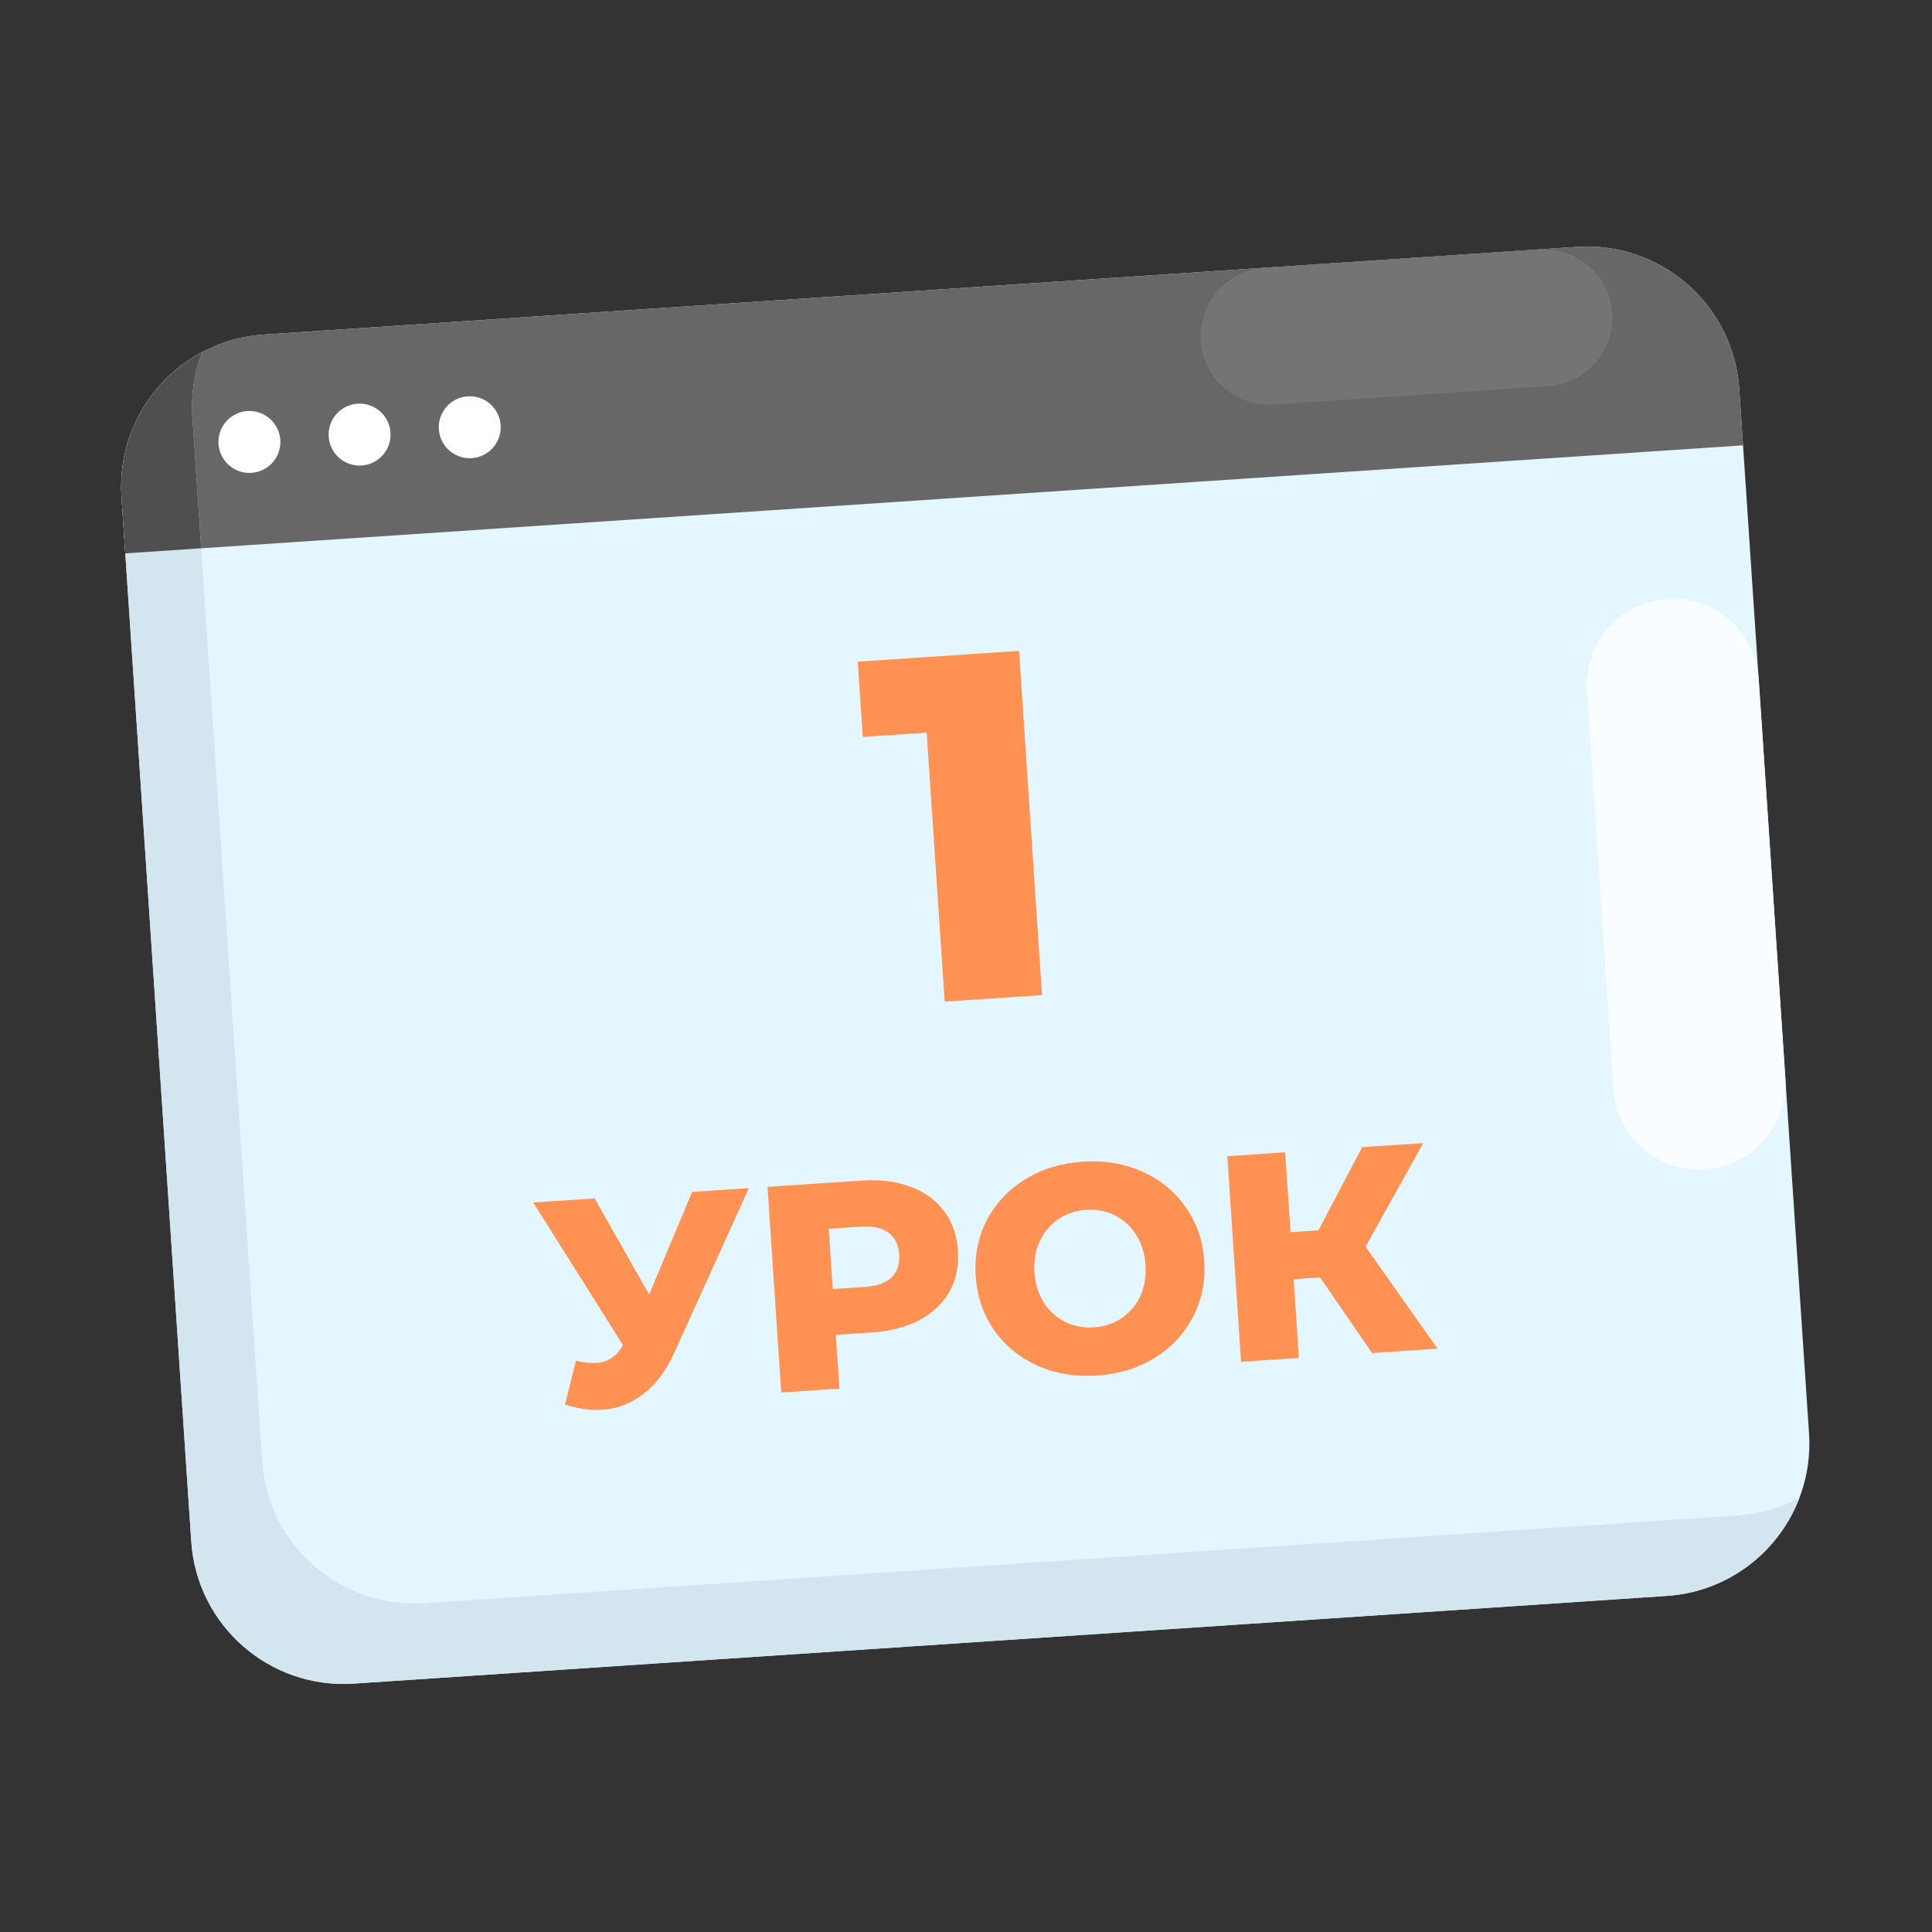 <?xml version="1.0" encoding="UTF-8"?> <svg xmlns="http://www.w3.org/2000/svg" width="98" height="98" viewBox="0 0 98 98" fill="none"><rect x="0" y="0" width="98" height="98" fill="#333333" stroke="none"/> <path d="M79.984 12.524L13.372 16.972C9.106 17.257 5.879 20.947 6.164 25.212L9.702 78.19C9.987 82.456 13.676 85.683 17.942 85.398L84.554 80.95C88.82 80.665 92.047 76.975 91.763 72.71L88.224 19.732C87.939 15.466 84.25 12.239 79.984 12.524Z" fill="#E4F6FF"></path> <path d="M88.415 22.589L88.225 19.736C87.939 15.469 84.251 12.239 79.984 12.524L13.372 16.972C9.105 17.257 5.879 20.95 6.164 25.217L6.354 28.069L88.415 22.589Z" fill="#676767"></path> <path d="M12.756 23.985C13.622 23.928 14.277 23.179 14.219 22.314C14.161 21.448 13.412 20.793 12.547 20.851C11.681 20.909 11.027 21.657 11.084 22.523C11.142 23.388 11.891 24.043 12.756 23.985Z" fill="white"></path> <path d="M18.345 23.612C19.21 23.554 19.865 22.805 19.807 21.94C19.749 21.074 19.001 20.419 18.135 20.477C17.27 20.535 16.615 21.284 16.673 22.149C16.73 23.015 17.479 23.67 18.345 23.612Z" fill="white"></path> <path d="M23.933 23.239C24.799 23.181 25.453 22.432 25.395 21.567C25.338 20.701 24.589 20.047 23.724 20.104C22.858 20.162 22.203 20.911 22.261 21.776C22.319 22.642 23.067 23.297 23.933 23.239Z" fill="white"></path> <path d="M88.154 76.872L21.542 81.321C17.275 81.606 13.582 78.376 13.298 74.113L9.759 21.136C9.685 20.023 9.852 18.906 10.252 17.864C8.934 18.566 7.847 19.633 7.122 20.937C6.397 22.242 6.064 23.728 6.164 25.217L9.702 78.19C9.987 82.457 13.675 85.688 17.942 85.403L84.554 80.954C86.033 80.855 87.452 80.334 88.644 79.452C89.835 78.57 90.748 77.365 91.275 75.98C90.31 76.497 89.246 76.801 88.154 76.872Z" fill="#D3E6F0"></path> <path d="M9.759 21.136C9.685 20.023 9.852 18.906 10.252 17.864C8.934 18.566 7.847 19.633 7.122 20.937C6.397 22.242 6.064 23.728 6.164 25.217L6.354 28.069L10.205 27.812L9.759 21.136Z" fill="#4F4F4F"></path> <path d="M78.081 12.651L64.141 13.582C62.225 13.71 60.775 15.367 60.903 17.283C61.031 19.199 62.688 20.649 64.605 20.521L78.544 19.59C80.461 19.462 81.911 17.805 81.783 15.889C81.655 13.972 79.998 12.523 78.081 12.651Z" fill="#747474"></path> <path d="M84.564 30.38L84.559 30.38C82.153 30.541 80.332 32.622 80.493 35.028L81.844 55.253C82.005 57.659 84.085 59.48 86.492 59.319L86.496 59.319C88.903 59.158 90.723 57.077 90.562 54.671L89.211 34.446C89.051 32.04 86.97 30.219 84.564 30.38Z" fill="#FAFDFF"></path> <path d="M37.985 60.267L34.203 68.616C33.803 69.511 33.286 70.204 32.65 70.695C32.025 71.186 31.319 71.458 30.535 71.51C29.959 71.549 29.334 71.461 28.661 71.246L29.216 69.024C29.631 69.116 29.983 69.153 30.271 69.133C30.559 69.114 30.808 69.032 31.018 68.889C31.238 68.744 31.433 68.527 31.603 68.236L27.049 60.997L30.163 60.789L32.928 65.663L35.11 60.459L37.985 60.267ZM43.7 59.885C44.644 59.822 45.474 59.926 46.19 60.198C46.906 60.459 47.472 60.87 47.889 61.431C48.305 61.982 48.539 62.65 48.592 63.435C48.644 64.219 48.501 64.912 48.162 65.514C47.823 66.115 47.316 66.598 46.642 66.962C45.967 67.317 45.158 67.525 44.214 67.588L42.397 67.71L42.579 70.436L39.628 70.634L38.932 60.203L43.7 59.885ZM43.88 65.276C44.486 65.235 44.934 65.076 45.225 64.797C45.515 64.508 45.644 64.12 45.611 63.634C45.579 63.147 45.4 62.78 45.074 62.532C44.748 62.285 44.282 62.181 43.676 62.221L42.037 62.331L42.241 65.385L43.88 65.276ZM55.652 69.773C54.549 69.847 53.541 69.68 52.625 69.272C51.72 68.863 50.986 68.264 50.425 67.473C49.873 66.682 49.563 65.769 49.494 64.736C49.425 63.703 49.611 62.758 50.053 61.9C50.504 61.042 51.151 60.35 51.994 59.825C52.847 59.299 53.825 58.999 54.928 58.926C56.03 58.852 57.034 59.019 57.94 59.428C58.855 59.836 59.588 60.435 60.14 61.227C60.702 62.017 61.017 62.929 61.086 63.962C61.155 64.995 60.964 65.941 60.512 66.799C60.071 67.657 59.423 68.349 58.57 68.875C57.727 69.4 56.755 69.699 55.652 69.773ZM55.489 67.329C56.015 67.294 56.484 67.138 56.894 66.861C57.305 66.584 57.619 66.214 57.838 65.751C58.056 65.277 58.145 64.747 58.106 64.161C58.067 63.575 57.908 63.067 57.63 62.636C57.351 62.196 56.99 61.866 56.546 61.646C56.102 61.426 55.617 61.334 55.091 61.369C54.564 61.404 54.096 61.56 53.685 61.837C53.275 62.114 52.961 62.489 52.743 62.963C52.524 63.426 52.434 63.951 52.474 64.537C52.513 65.123 52.672 65.637 52.951 66.077C53.229 66.507 53.59 66.832 54.033 67.052C54.477 67.272 54.962 67.364 55.489 67.329ZM66.962 64.797L65.621 64.886L65.887 68.88L62.952 69.076L62.255 58.646L65.191 58.45L65.462 62.502L66.877 62.408L69.095 58.189L72.194 57.982L69.267 63.236L72.92 68.41L69.597 68.632L66.962 64.797Z" fill="#FF9153"></path> <path d="M51.691 33.015L52.857 50.476L47.918 50.806L47.006 37.161L43.764 37.378L43.509 33.561L51.691 33.015Z" fill="#FF9153"></path> </svg> 